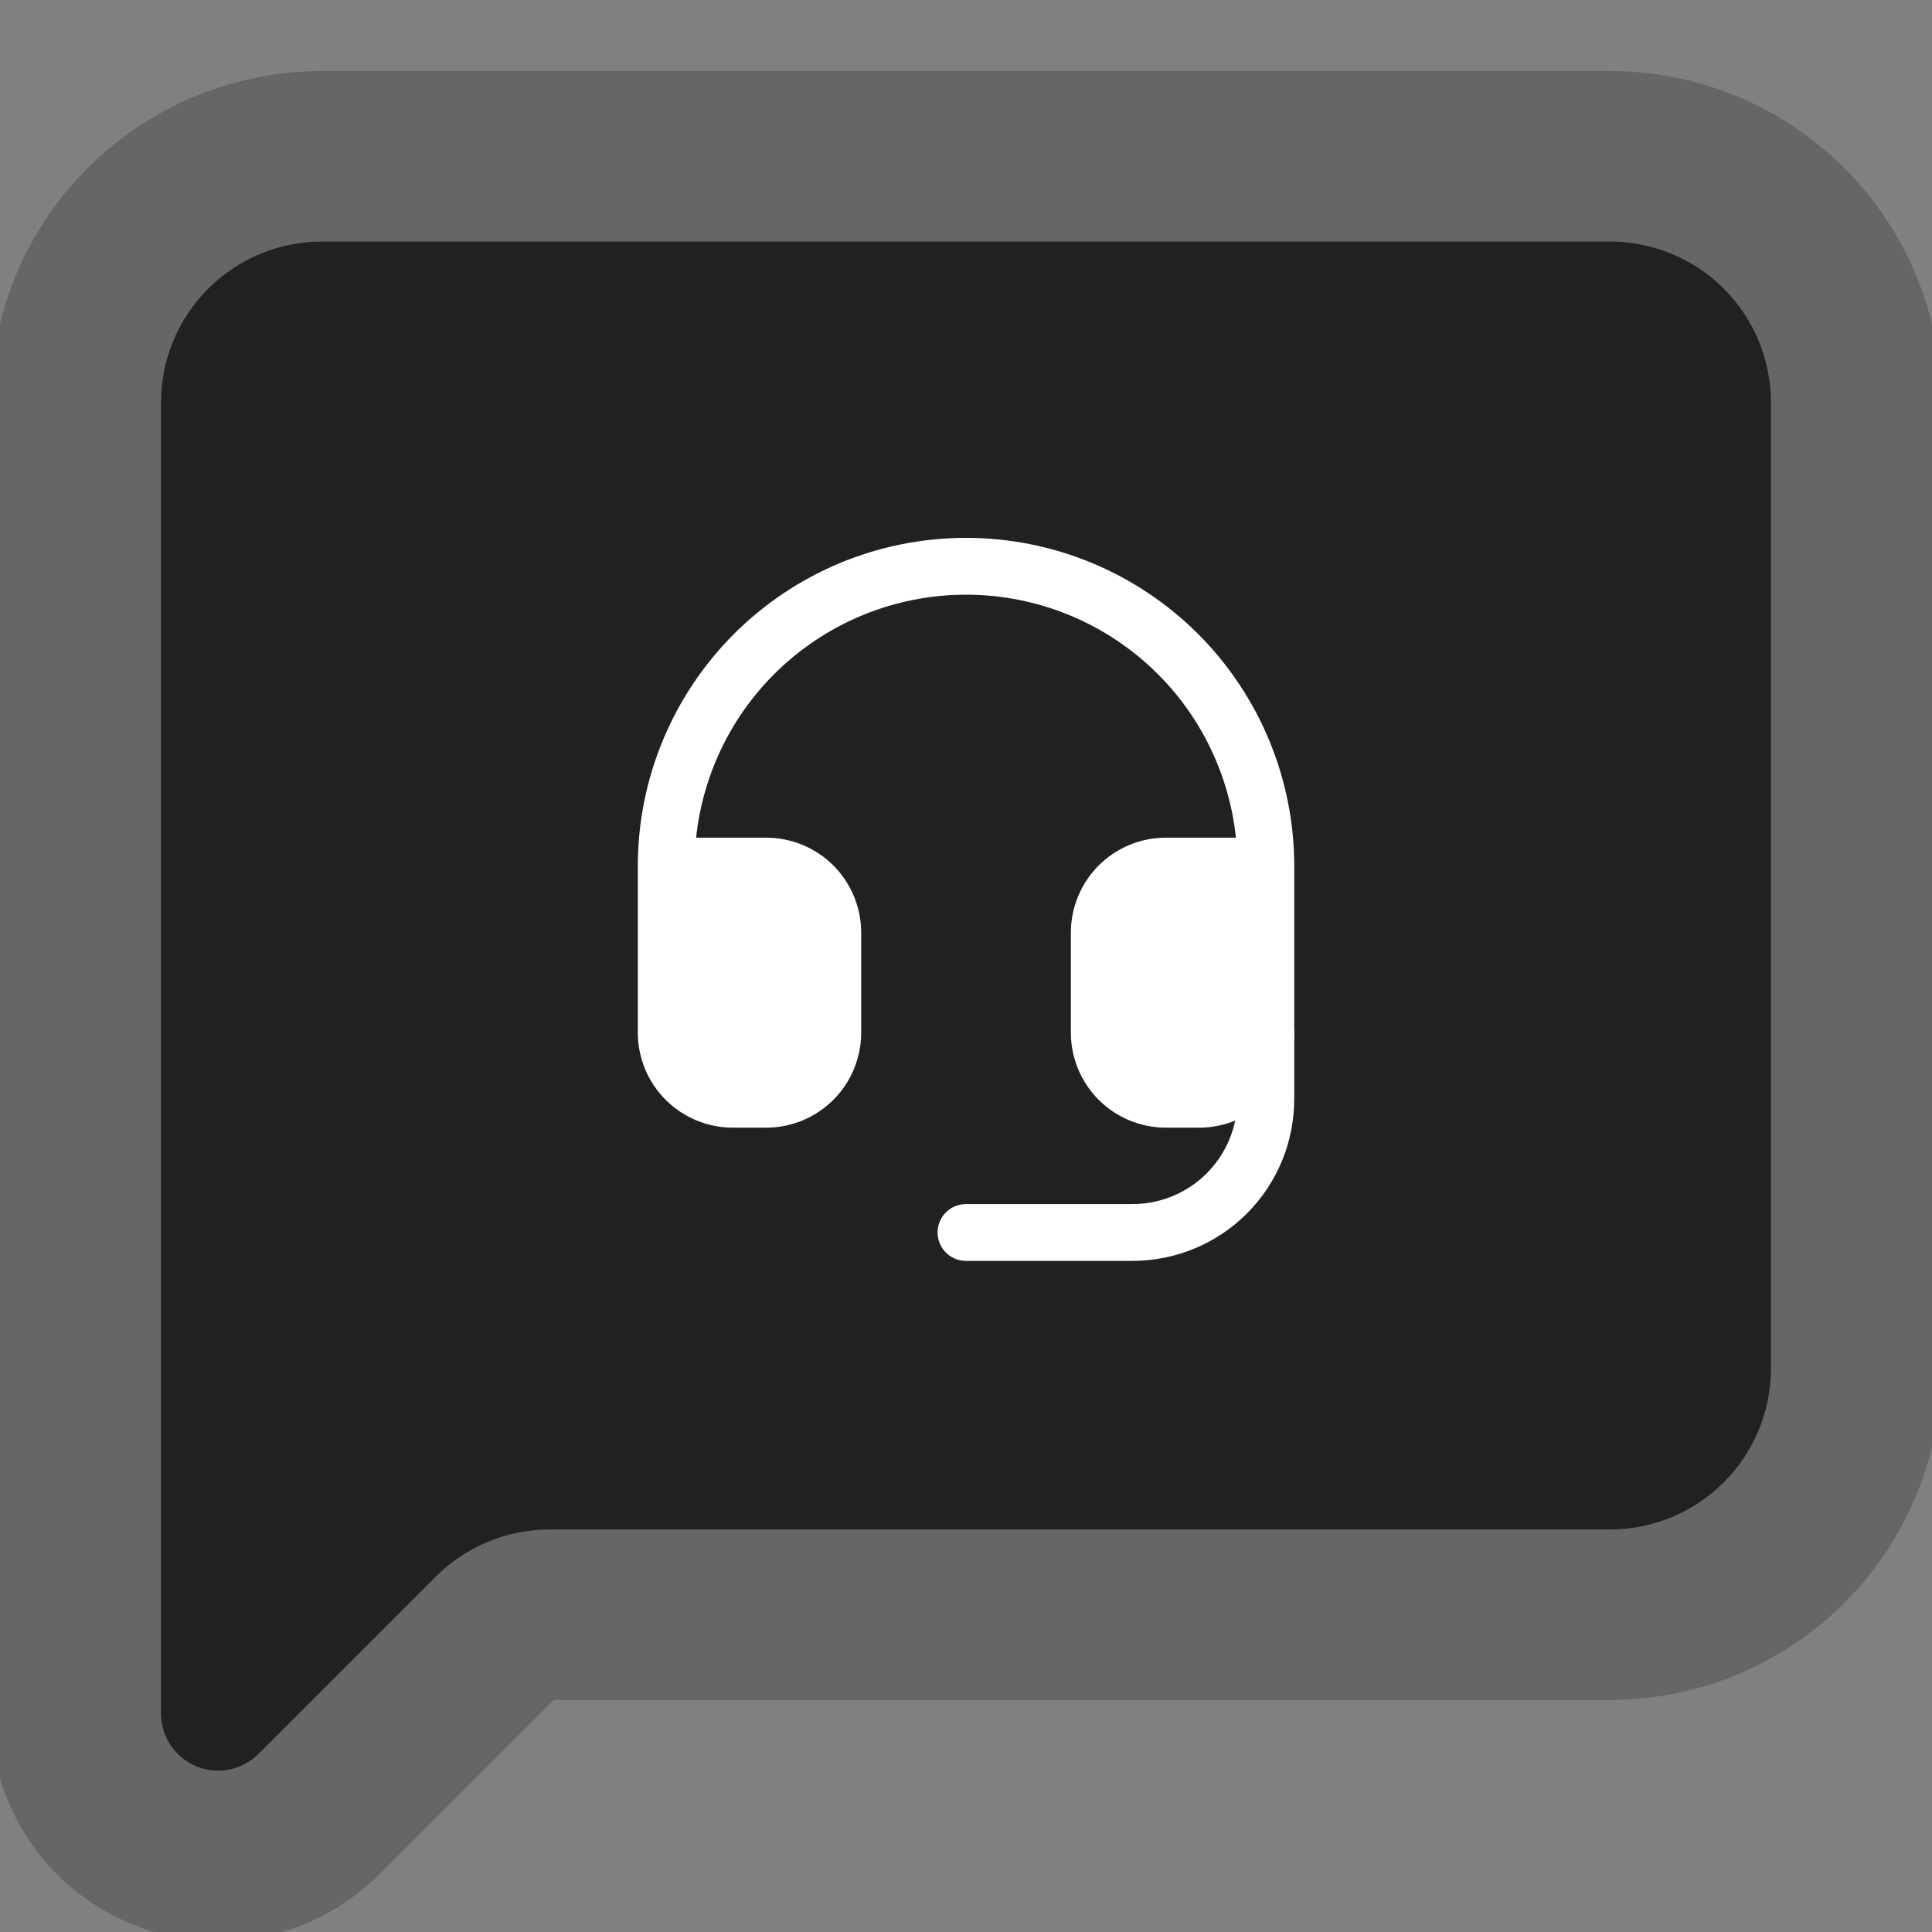 <svg width="68" height="68" viewBox="0 0 68 68" fill="none" xmlns="http://www.w3.org/2000/svg">
<rect x="0" y="0" width="68" height="68" fill="#808080" stroke="none"/>
<g clip-path="url(#clip0_3030_1479)">
<path d="M62.333 48.167C62.333 49.67 61.736 51.111 60.673 52.174C59.61 53.236 58.169 53.833 56.666 53.833H19.345C17.843 53.834 16.401 54.431 15.339 55.494L9.1 61.733C8.819 62.014 8.46 62.206 8.07 62.283C7.68 62.361 7.275 62.321 6.908 62.169C6.54 62.016 6.226 61.759 6.005 61.428C5.784 61.097 5.666 60.708 5.666 60.31V14.167C5.666 12.664 6.263 11.222 7.326 10.16C8.388 9.097 9.83 8.5 11.333 8.5H56.666C58.169 8.5 59.61 9.097 60.673 10.16C61.736 11.222 62.333 12.664 62.333 14.167V48.167Z" fill="#212121"/>
<path d="M56.666 5.5C58.964 5.5 61.169 6.413 62.794 8.038C64.419 9.663 65.333 11.868 65.333 14.167V48.167C65.333 50.465 64.419 52.67 62.794 54.295C61.169 55.92 58.965 56.833 56.666 56.833H19.346C18.639 56.833 17.961 57.114 17.461 57.614L11.221 63.855C10.52 64.555 9.627 65.032 8.655 65.226C7.683 65.419 6.675 65.32 5.76 64.94C4.844 64.561 4.061 63.919 3.511 63.095C2.96 62.271 2.666 61.302 2.666 60.31V14.167C2.666 11.868 3.579 9.663 5.204 8.038C6.829 6.413 9.034 5.5 11.333 5.5H56.666Z" stroke="black" stroke-opacity="0.2" stroke-width="6" stroke-linecap="round" stroke-linejoin="round"/>
<path d="M23.449 30.483H26.966C27.588 30.483 28.185 30.73 28.625 31.169C29.064 31.609 29.311 32.206 29.311 32.828V36.345C29.311 36.967 29.064 37.563 28.625 38.003C28.185 38.443 27.588 38.69 26.966 38.69H25.794C25.172 38.69 24.576 38.443 24.136 38.003C23.696 37.563 23.449 36.967 23.449 36.345V30.483ZM23.449 30.483C23.449 29.097 23.722 27.725 24.252 26.445C24.783 25.165 25.56 24.001 26.54 23.021C27.52 22.042 28.683 21.264 29.963 20.734C31.243 20.204 32.615 19.931 34.001 19.931C35.387 19.931 36.759 20.204 38.039 20.734C39.319 21.264 40.482 22.042 41.462 23.021C42.442 24.001 43.219 25.165 43.749 26.445C44.28 27.725 44.553 29.097 44.553 30.483M44.553 30.483V36.345C44.553 36.967 44.306 37.563 43.866 38.003C43.426 38.443 42.83 38.69 42.208 38.69H41.035C40.413 38.69 39.817 38.443 39.377 38.003C38.938 37.563 38.691 36.967 38.691 36.345V32.828C38.691 32.206 38.938 31.609 39.377 31.169C39.817 30.73 40.413 30.483 41.035 30.483H44.553Z" stroke="white" stroke-width="2" stroke-linecap="round" stroke-linejoin="round"/>
<path d="M44.552 36.345V38.69C44.552 39.933 44.058 41.126 43.178 42.006C42.299 42.885 41.106 43.379 39.862 43.379H34" stroke="white" stroke-width="2" stroke-linecap="round" stroke-linejoin="round"/>
<rect x="39" y="31" width="5" height="7" fill="white"/>
<rect x="24" y="31" width="5" height="7" fill="white"/>
</g>
<defs>
<clipPath id="clip0_3030_1479">
<rect width="68" height="68" fill="white"/>
</clipPath>
</defs>
</svg>
